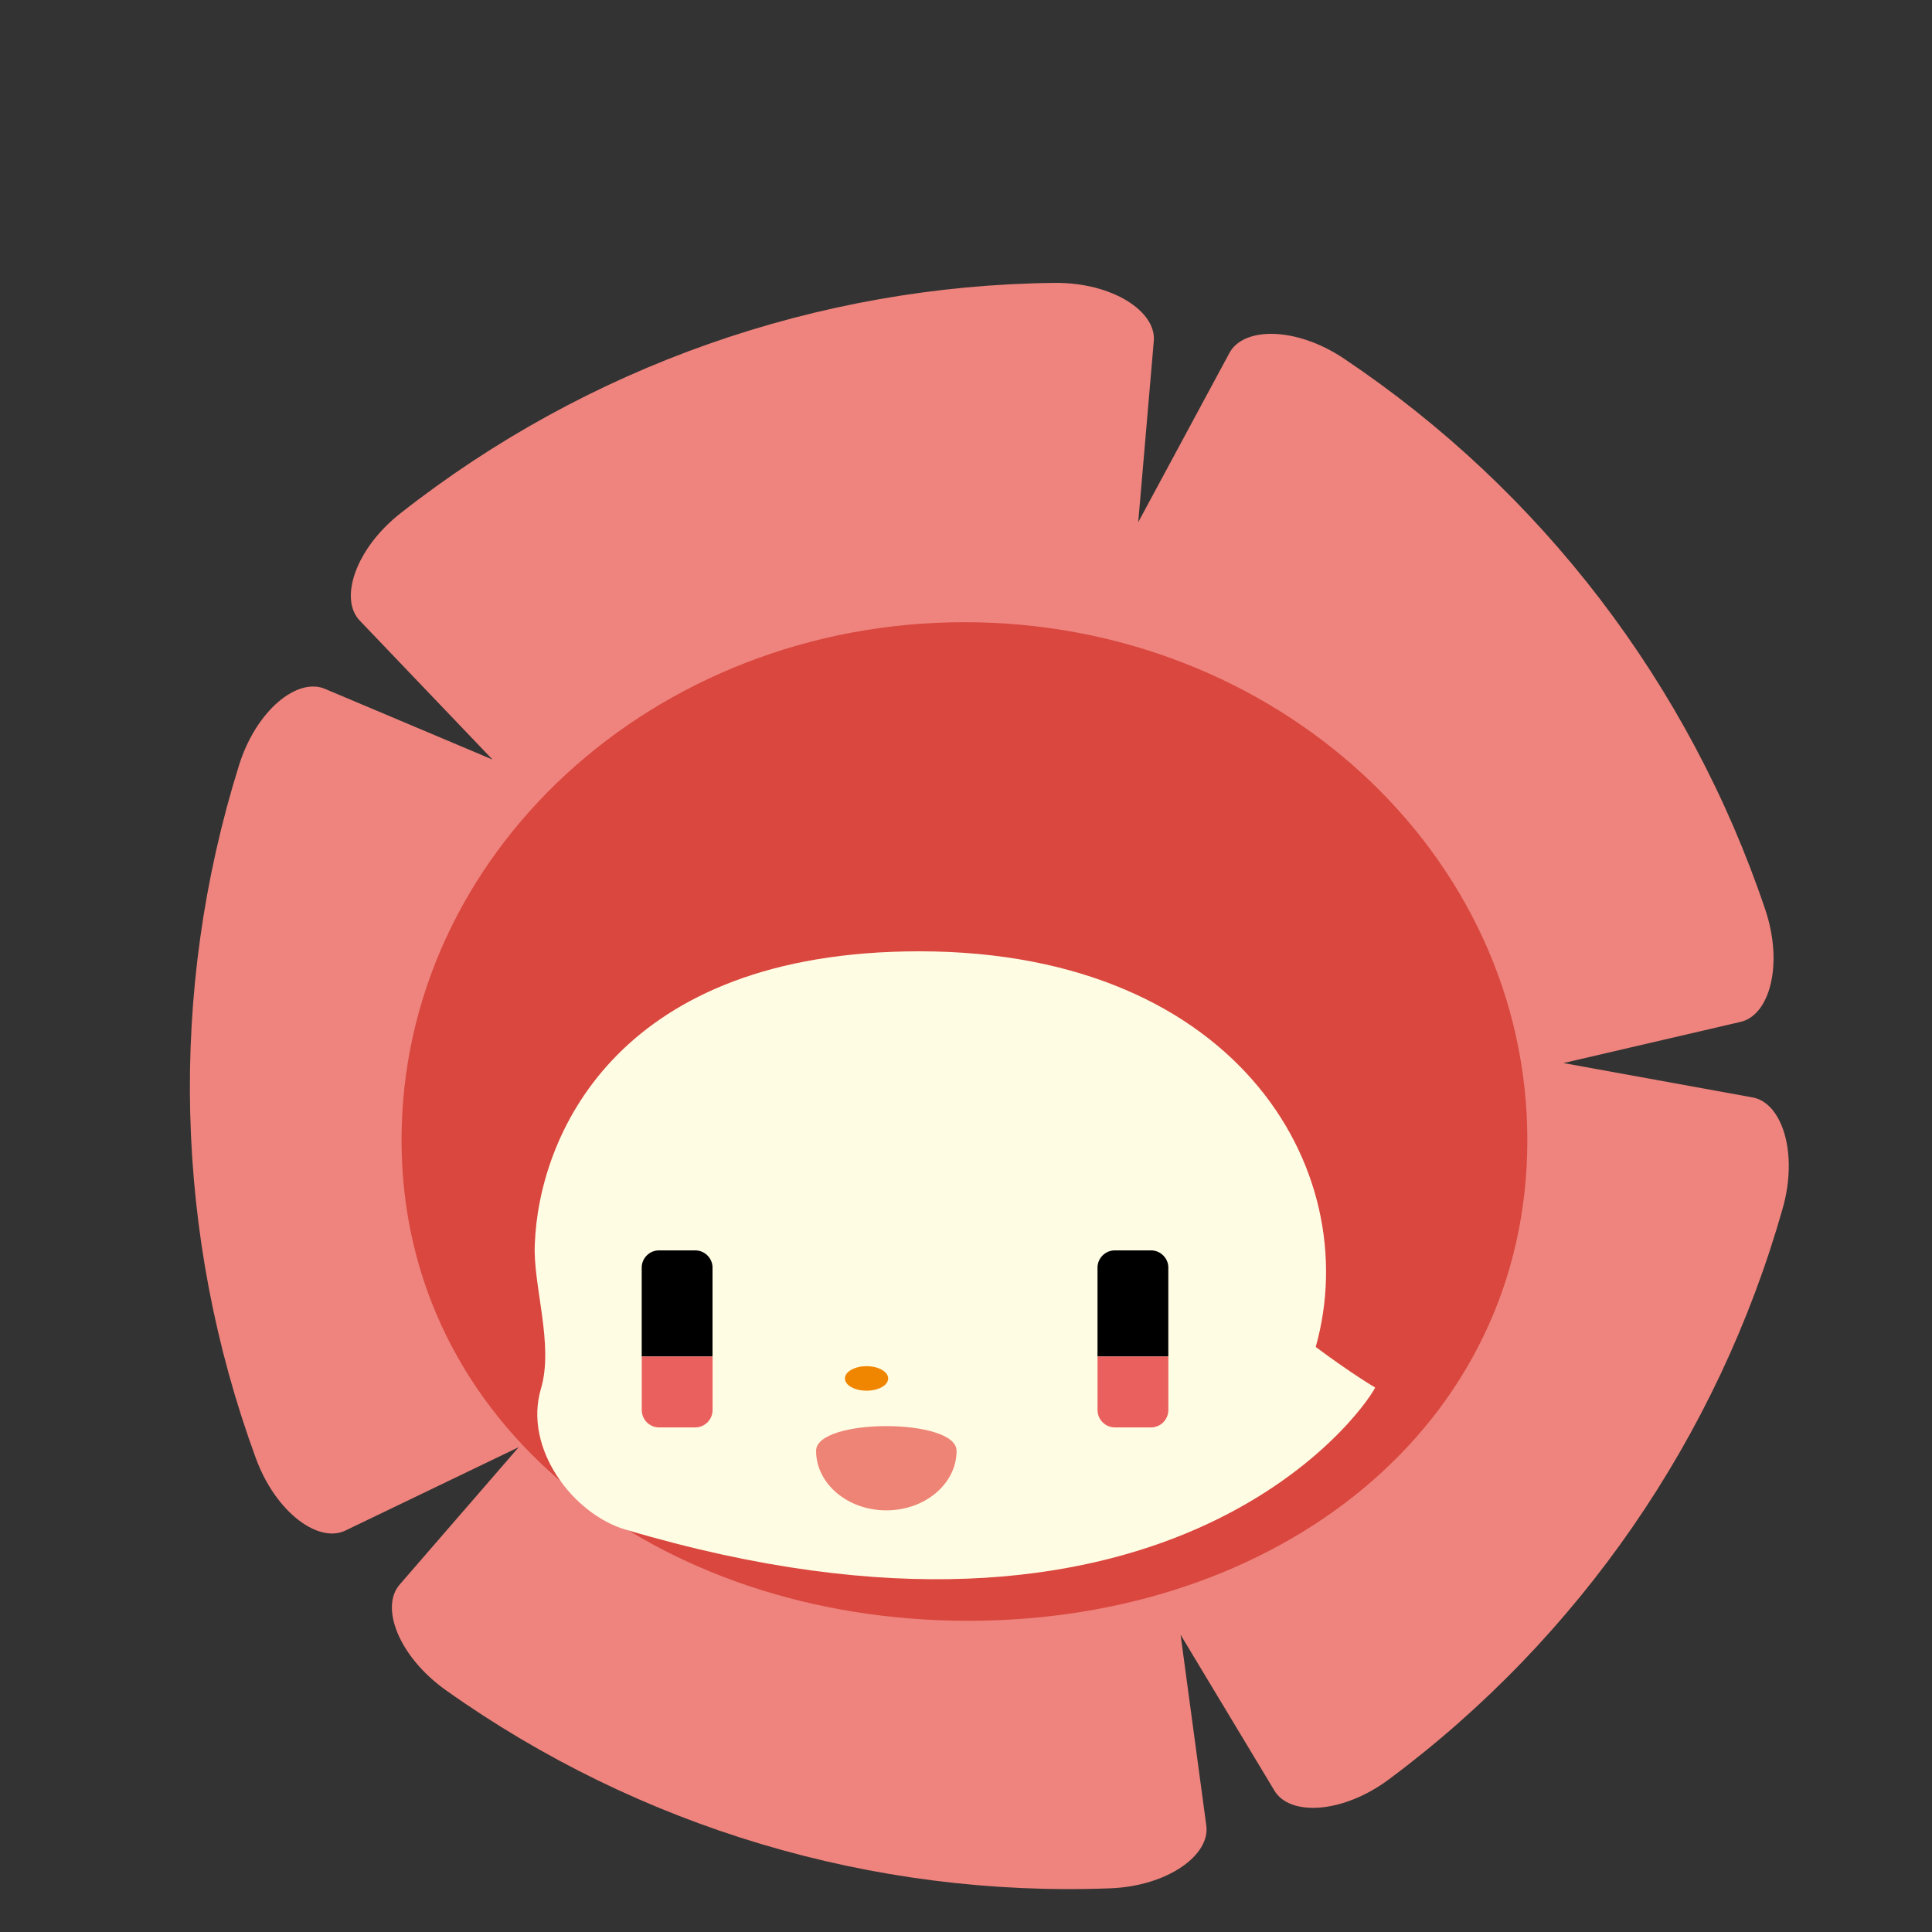 <?xml version="1.0" encoding="utf-8"?>
<!-- Generator: Adobe Illustrator 16.0.0, SVG Export Plug-In . SVG Version: 6.00 Build 0)  -->
<!DOCTYPE svg PUBLIC "-//W3C//DTD SVG 1.1//EN" "http://www.w3.org/Graphics/SVG/1.1/DTD/svg11.dtd">
<svg version="1.1" id="レイヤー_1" xmlns="http://www.w3.org/2000/svg" xmlns:xlink="http://www.w3.org/1999/xlink" x="0px"
	 y="0px" width="90px" height="90px" viewBox="0 0 90 90" enable-background="new 0 0 90 90" xml:space="preserve">
<rect x="0" y="0" width="90" height="90" fill="#333333" stroke="none"/>
<g>
	<rect fill="none" width="90" height="90"/>
	<g>
		<path fill="#EE847D" d="M81.619,51.118c-2.926-0.529-5.858-1.065-8.787-1.597c2.744-0.638,5.483-1.274,8.229-1.913
			c1.379-0.293,2.03-2.688,1.171-5.238c-3.532-10.483-10.43-19.502-19.614-25.658c-2.231-1.503-4.714-1.503-5.359-0.247
			c-1.409,2.618-2.823,5.239-4.236,7.861c0.239-2.805,0.481-5.609,0.723-8.415c0.148-1.398-1.931-2.759-4.619-2.733
			c-11.051,0.119-21.771,3.891-30.464,10.727c-2.116,1.658-2.882,4.02-1.89,5.02c2.057,2.151,4.113,4.307,6.17,6.458
			c-2.596-1.093-5.184-2.191-7.781-3.283c-1.288-0.576-3.223,0.979-4.026,3.543c-3.305,10.552-3.025,21.911,0.784,32.292
			c0.927,2.527,2.932,3.988,4.19,3.354c2.686-1.291,5.37-2.582,8.052-3.873c-1.842,2.125-3.688,4.256-5.53,6.383
			c-0.946,1.051-0.062,3.369,2.131,4.932c9.013,6.404,19.901,9.656,30.948,9.234c2.686-0.1,4.694-1.559,4.48-2.945
			c-0.397-2.957-0.796-5.908-1.195-8.867c1.456,2.412,2.908,4.828,4.361,7.244c0.705,1.219,3.185,1.1,5.343-0.508
			c8.874-6.6,15.327-15.957,18.343-26.594C83.78,53.712,83.012,51.345,81.619,51.118z"/>
		<path fill="#D9473F" d="M71.149,53.111c0,13.319-11.57,22.392-26.046,22.392c-14.481,0-26.397-9.072-26.397-22.392
			c0-13.324,11.741-24.126,26.224-24.126C59.409,28.985,71.149,39.788,71.149,53.111z"/>
		<g>
			<path fill="#FFFCE4" d="M61.291,62.747c2.349-8.348-3.866-18.731-19.132-18.425c-13.591,0.27-17.067,8.727-17.245,13.632
				c-0.098,1.887,0.896,4.686,0.287,6.729c-0.835,2.809,1.515,5.854,3.927,6.568c25.073,7.447,34.287-5.334,34.934-6.615
				C64.062,64.636,63.055,64.058,61.291,62.747z"/>
		</g>
		<g>
			<path d="M54.426,59.052c0-0.441-0.364-0.805-0.81-0.805h-1.681c-0.445,0-0.809,0.363-0.809,0.805v4.141h3.299V59.052z"/>
			<path fill="#EA605E" d="M51.127,63.192v2.49c0,0.447,0.363,0.813,0.809,0.813h1.681c0.445,0,0.81-0.365,0.81-0.813v-2.49H51.127z
				"/>
		</g>
		<g>
			<path d="M33.193,59.052c0-0.441-0.363-0.805-0.808-0.805h-1.685c-0.446,0-0.807,0.363-0.807,0.805v4.141h3.299V59.052z"/>
			<path fill="#EA605E" d="M29.895,63.192v2.49c0,0.447,0.36,0.813,0.807,0.813h1.685c0.444,0,0.808-0.365,0.808-0.813v-2.49H29.895
				z"/>
		</g>
		<path fill="#F08600" d="M41.375,64.214c0,0.318-0.453,0.57-1.006,0.57c-0.555,0-1.008-0.252-1.008-0.57
			c0-0.316,0.453-0.572,1.008-0.572C40.922,63.642,41.375,63.897,41.375,64.214z"/>
		<path fill="#EE8475" d="M44.561,67.585c0,1.529-1.465,2.773-3.272,2.773s-3.272-1.244-3.272-2.773
			C38.016,66.05,44.561,66.05,44.561,67.585z"/>
	</g>
</g>
</svg>
